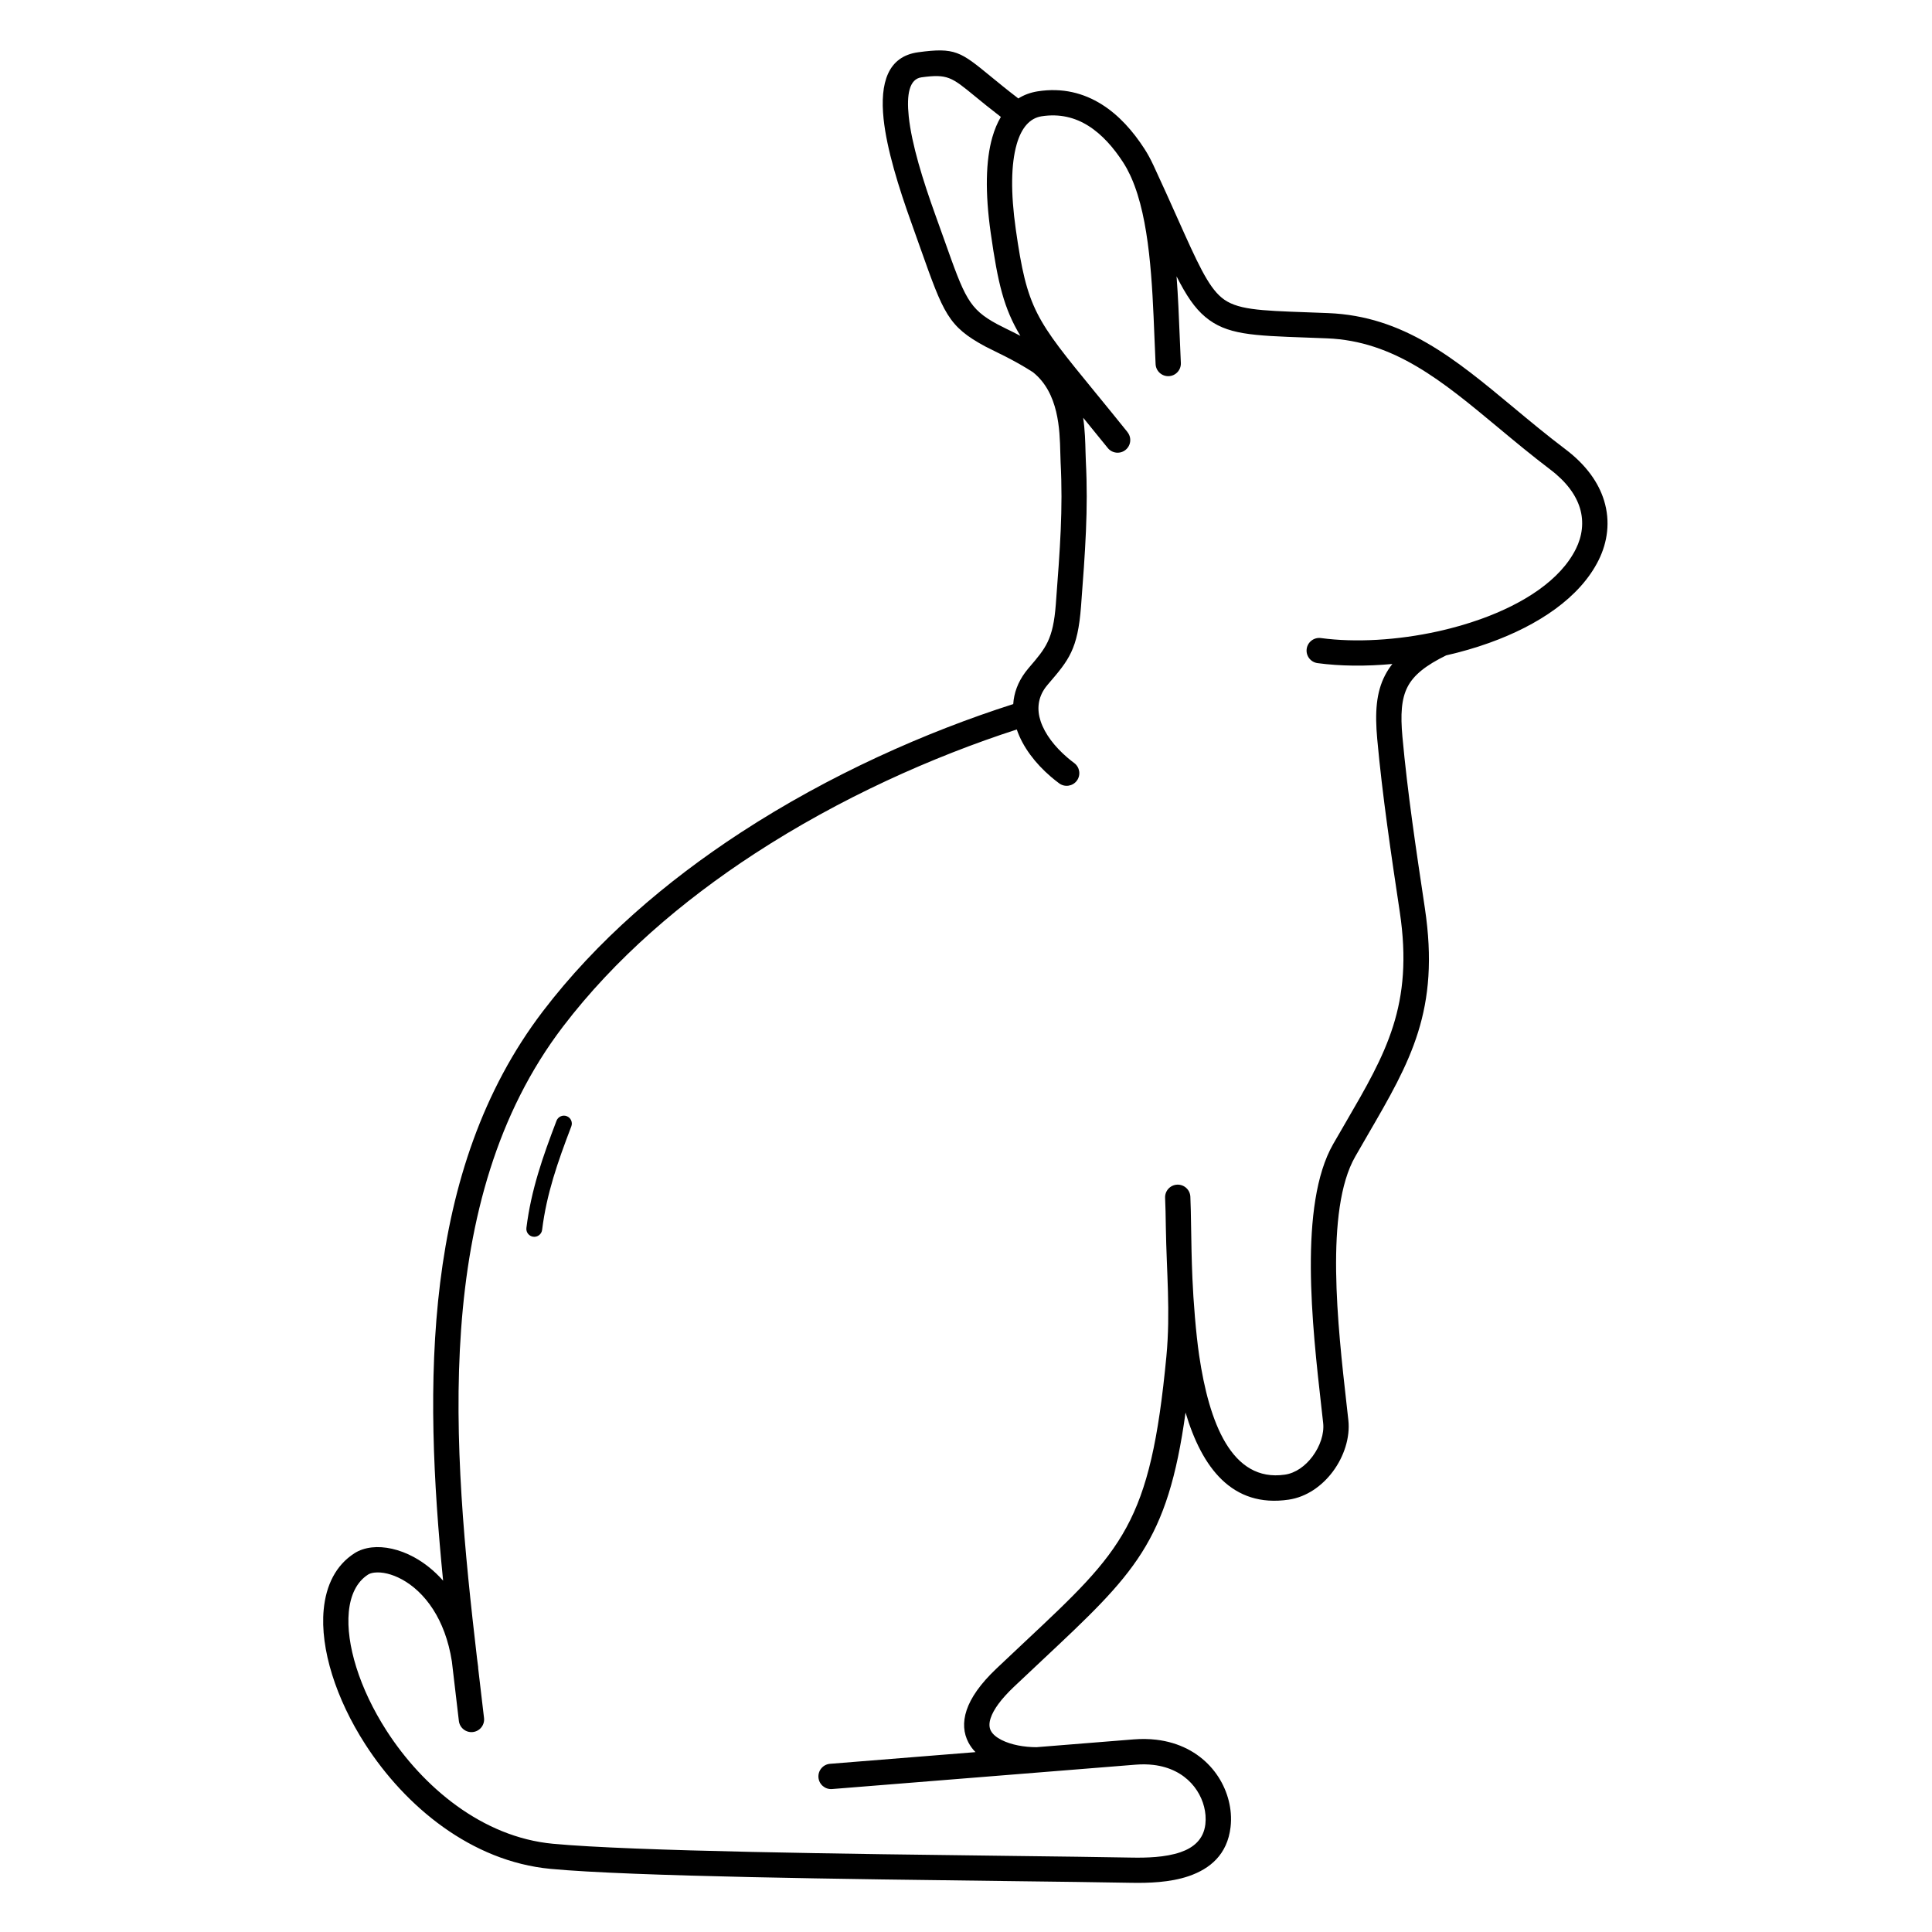 <?xml version="1.0" encoding="UTF-8"?>
<!-- Uploaded to: SVG Repo, www.svgrepo.com, Generator: SVG Repo Mixer Tools -->
<svg fill="#000000" width="800px" height="800px" version="1.1" viewBox="144 144 512 512" xmlns="http://www.w3.org/2000/svg">
 <path d="m442.79 258.52c1.16 1.441 0.93 3.551-0.512 4.711-1.441 1.16-3.551 0.93-4.711-0.512-2.078-2.578-4.348-5.367-6.516-8.016 0.484 3.324 0.562 6.488 0.625 9.09 0.02 0.824 0.039 1.582 0.082 2.402 0.332 6.394 0.293 12.348 0.027 18.566-0.273 6.379-0.75 12.684-1.301 19.93-0.871 11.453-3.273 14.258-8.598 20.477l-0.25 0.293c-0.199 0.23-0.371 0.449-0.523 0.652-2.113 2.84-2.34 5.977-1.336 9.008 1.137 3.426 3.762 6.801 7.098 9.652 0.594 0.508 1.195 0.988 1.801 1.438 1.484 1.102 1.797 3.199 0.695 4.684-1.102 1.484-3.199 1.797-4.684 0.695-0.758-0.562-1.48-1.141-2.168-1.727-4.164-3.562-7.5-7.93-9.059-12.543-22.328 7.231-46.871 18.184-69.453 32.902-19.25 12.543-37.055 27.816-50.801 45.828-35.164 46.082-29.246 111.93-22.789 167.44 0.113 0.73 0.211 1.477 0.293 2.238 0.016 0.148 0.023 0.297 0.02 0.445 0.203 1.738 0.406 3.465 0.609 5.18 0.316 2.676 0.629 5.324 0.934 7.941 0.211 1.84-1.113 3.504-2.953 3.715-1.84 0.211-3.504-1.113-3.715-2.953-0.305-2.617-0.617-5.266-0.934-7.941-0.305-2.578-0.609-5.184-0.918-7.809-0.895-5.715-2.707-10.273-4.984-13.812-2.422-3.762-5.348-6.348-8.227-7.922-2.703-1.477-5.293-2.039-7.277-1.82-0.719 0.078-1.309 0.258-1.73 0.531-3.043 1.961-4.68 5.477-5.098 9.895-0.402 4.262 0.312 9.309 1.988 14.668 1.715 5.481 4.43 11.234 7.992 16.77 9.641 14.977 25.379 28.234 44.09 29.996 21.195 1.996 79.105 2.703 120.57 3.211 13.141 0.16 24.633 0.301 32.762 0.457 3.91 0.074 8.93-0.031 12.992-1.422 3.394-1.164 6.121-3.344 6.602-7.394 0.09-0.777 0.105-1.586 0.039-2.41-0.238-2.953-1.492-6.016-3.762-8.473-2.289-2.481-5.641-4.344-10.07-4.863-1.441-0.168-3.004-0.199-4.688-0.062l-80.445 6.461c-1.848 0.145-3.465-1.234-3.609-3.082s1.234-3.465 3.082-3.609l38.539-3.094c-0.75-0.766-1.383-1.617-1.879-2.562-1.273-2.43-1.57-5.293-0.461-8.598 1.078-3.207 3.547-6.875 7.902-11 2.742-2.602 5.207-4.91 7.519-7.082 25.973-24.355 33.281-31.219 37.508-75.664 1.109-11.691 0.035-22.43-0.148-34.156-0.051-3.098-0.09-5.731-0.195-7.82-0.086-1.848 1.34-3.418 3.188-3.504 1.848-0.086 3.418 1.34 3.504 3.188 0.098 1.988 0.141 4.766 0.195 8.027 0.062 3.941 0.137 8.617 0.352 13.648 0.254 6.004 0.93 14.586 1.789 20.41 2.602 17.652 8.547 33.664 22.734 31.574 2.848-0.418 5.426-2.316 7.289-4.809 2.023-2.711 3.148-6.019 2.836-8.867-0.148-1.359-0.312-2.781-0.477-4.258-2.422-21.445-6.059-53.605 3.125-69.664 0.812-1.422 2.117-3.668 3.387-5.848 10.582-18.207 17.98-30.941 14.266-55.695-1.109-7.394-2.231-14.859-3.336-23.027-1.035-7.641-1.953-15.258-2.637-22.777-0.645-7.082-0.277-12.367 2.078-16.906 0.543-1.047 1.184-2.039 1.93-2.984-7.043 0.652-13.859 0.582-19.828-0.227-1.832-0.246-3.121-1.934-2.875-3.766 0.246-1.832 1.934-3.121 3.766-2.875 9.078 1.227 20.277 0.609 31.082-1.789 0.152-0.047 0.309-0.082 0.461-0.105 3.688-0.836 7.324-1.879 10.812-3.129 11.434-4.098 21.113-10.352 25.223-18.609 1.629-3.273 2.223-7.062 1.047-10.875-1.047-3.383-3.496-6.867-7.856-10.168-4.809-3.641-9.465-7.512-13.953-11.246-14.629-12.168-27.398-22.793-45.164-23.504-2.078-0.082-3.832-0.145-5.481-0.207-14.402-0.52-21.18-0.762-26.797-5.457-2.863-2.391-5.09-5.75-7.625-10.766 0.41 5.398 0.629 10.801 0.832 15.895 0.094 2.379 0.188 4.684 0.305 7.051 0.086 1.848-1.34 3.418-3.188 3.504-1.848 0.086-3.418-1.34-3.504-3.188-0.105-2.152-0.203-4.59-0.305-7.106-0.57-14.328-1.25-31.238-6.117-42.273l-0.234-0.508c-0.027-0.062-0.055-0.121-0.078-0.184-0.559-1.191-1.168-2.312-1.836-3.348-2.531-3.914-5.598-7.441-9.262-9.742-3.477-2.184-7.578-3.273-12.398-2.516-3.07 0.48-5.316 2.981-6.582 7.418-1.488 5.203-1.633 12.734-0.242 22.52 3.004 21.168 5.203 23.855 20.949 43.094l0.441 0.539c0.148 0.176 0.293 0.355 0.441 0.535 0.02 0.023 0.039 0.047 0.059 0.074 2.078 2.543 4.473 5.473 7.719 9.508zm-24.078 348.5 25.727-2.066c2.113-0.168 4.106-0.129 5.973 0.09 6.18 0.727 10.934 3.41 14.242 6.988 3.328 3.602 5.168 8.117 5.519 12.488 0.102 1.242 0.078 2.484-0.062 3.695-0.855 7.25-5.422 11.039-11.086 12.98-4.996 1.711-10.797 1.848-15.277 1.766-8.18-0.156-19.637-0.297-32.734-0.457-41.582-0.508-99.66-1.219-121.1-3.234-21.035-1.98-38.527-16.574-49.129-33.039-3.891-6.043-6.863-12.352-8.754-18.395-1.93-6.164-2.738-12.102-2.25-17.266 0.609-6.477 3.219-11.766 8.141-14.934 1.297-0.836 2.867-1.359 4.617-1.555 3.242-0.359 7.254 0.441 11.215 2.609 2.633 1.438 5.277 3.488 7.676 6.207-5.109-51.637-5.797-108.65 26.457-150.92 14.234-18.656 32.625-34.438 52.48-47.379 23.465-15.293 49.008-26.617 72.152-34.008 0.188-2.891 1.195-5.754 3.223-8.477 0.266-0.359 0.539-0.699 0.812-1.02l0.25-0.293c4.336-5.066 6.293-7.348 6.996-16.621 0.562-7.41 1.051-13.848 1.301-19.695 0.258-6.012 0.297-11.77-0.027-17.961-0.035-0.656-0.059-1.578-0.082-2.586-0.148-6.047-0.391-15.828-7.25-21.301-1.211-0.781-2.402-1.496-3.543-2.144-0.109-0.055-0.211-0.113-0.312-0.176-2.422-1.363-4.606-2.434-6.289-3.258-1.078-0.527-1.984-0.973-2.481-1.238-9.848-5.316-11.051-8.703-17.188-26.004-0.973-2.738-2.043-5.762-2.359-6.641-3.434-9.539-6.562-19.633-7.406-27.641-1.008-9.602 1.137-16.586 9.148-17.684 9.793-1.34 11.23-0.164 19.211 6.375 1.934 1.586 4.293 3.519 7.086 5.66 0.09 0.066 0.172 0.137 0.25 0.211 1.52-0.961 3.231-1.59 5.125-1.891 6.594-1.035 12.215 0.465 16.992 3.461 4.586 2.875 8.305 7.117 11.309 11.762 0.84 1.297 1.598 2.691 2.285 4.164 0.035 0.066 0.07 0.137 0.105 0.207 2.371 5.098 4.516 9.891 6.375 14.047 5.262 11.754 8.047 17.977 11.68 21.012 3.863 3.227 9.902 3.445 22.73 3.906 1.777 0.062 3.68 0.133 5.508 0.207 20.027 0.797 33.617 12.105 49.18 25.051 4.285 3.566 8.73 7.262 13.719 11.039 5.578 4.219 8.777 8.887 10.219 13.551 1.738 5.625 0.902 11.129-1.438 15.836-4.953 9.949-16.031 17.277-28.973 21.918-3.68 1.32-7.523 2.426-11.422 3.312-5.426 2.656-8.602 5.203-10.223 8.328-1.676 3.231-1.898 7.418-1.371 13.234 0.664 7.305 1.574 14.852 2.609 22.488 0.965 7.109 2.152 15.039 3.336 22.922 4.062 27.066-3.828 40.645-15.105 60.051-0.922 1.586-1.867 3.215-3.359 5.824-8.098 14.16-4.609 45.02-2.285 65.594 0.168 1.473 0.328 2.894 0.477 4.258 0.5 4.547-1.137 9.621-4.121 13.613-2.848 3.812-6.965 6.738-11.699 7.434-14.961 2.207-22.992-8.477-27.328-23.09-4.758 34.465-13.543 42.711-37.973 65.621-2.387 2.234-4.922 4.613-7.496 7.055-3.508 3.328-5.426 6.059-6.168 8.273-0.477 1.414-0.406 2.527 0.039 3.379 0.508 0.965 1.531 1.789 2.852 2.457 2.562 1.297 6.004 1.902 9.277 1.906zm-4.301-374.02c-4.356-7.242-5.953-13.82-7.867-27.316-1.523-10.738-1.309-19.203 0.426-25.277 0.59-2.062 1.348-3.867 2.269-5.422-3.008-2.312-5.18-4.094-6.969-5.562-6.074-4.981-7.172-5.875-14.066-4.93-3.25 0.445-3.984 4.574-3.379 10.363 0.773 7.379 3.758 16.953 7.039 26.066 1.438 3.992 1.934 5.387 2.387 6.668 5.414 15.258 6.473 18.246 14.039 22.328 0.711 0.383 1.41 0.727 2.242 1.137 1.113 0.547 2.426 1.191 3.879 1.945zm-122.93 208.01c0.414-1.082 1.625-1.625 2.707-1.215 1.082 0.414 1.625 1.625 1.215 2.707-1.816 4.75-3.461 9.238-4.797 13.719-1.32 4.445-2.348 8.918-2.941 13.703-0.141 1.148-1.188 1.969-2.336 1.828-1.148-0.141-1.969-1.188-1.828-2.336 0.625-5.027 1.699-9.723 3.086-14.391 1.375-4.629 3.051-9.191 4.894-14.016z"/>
</svg>